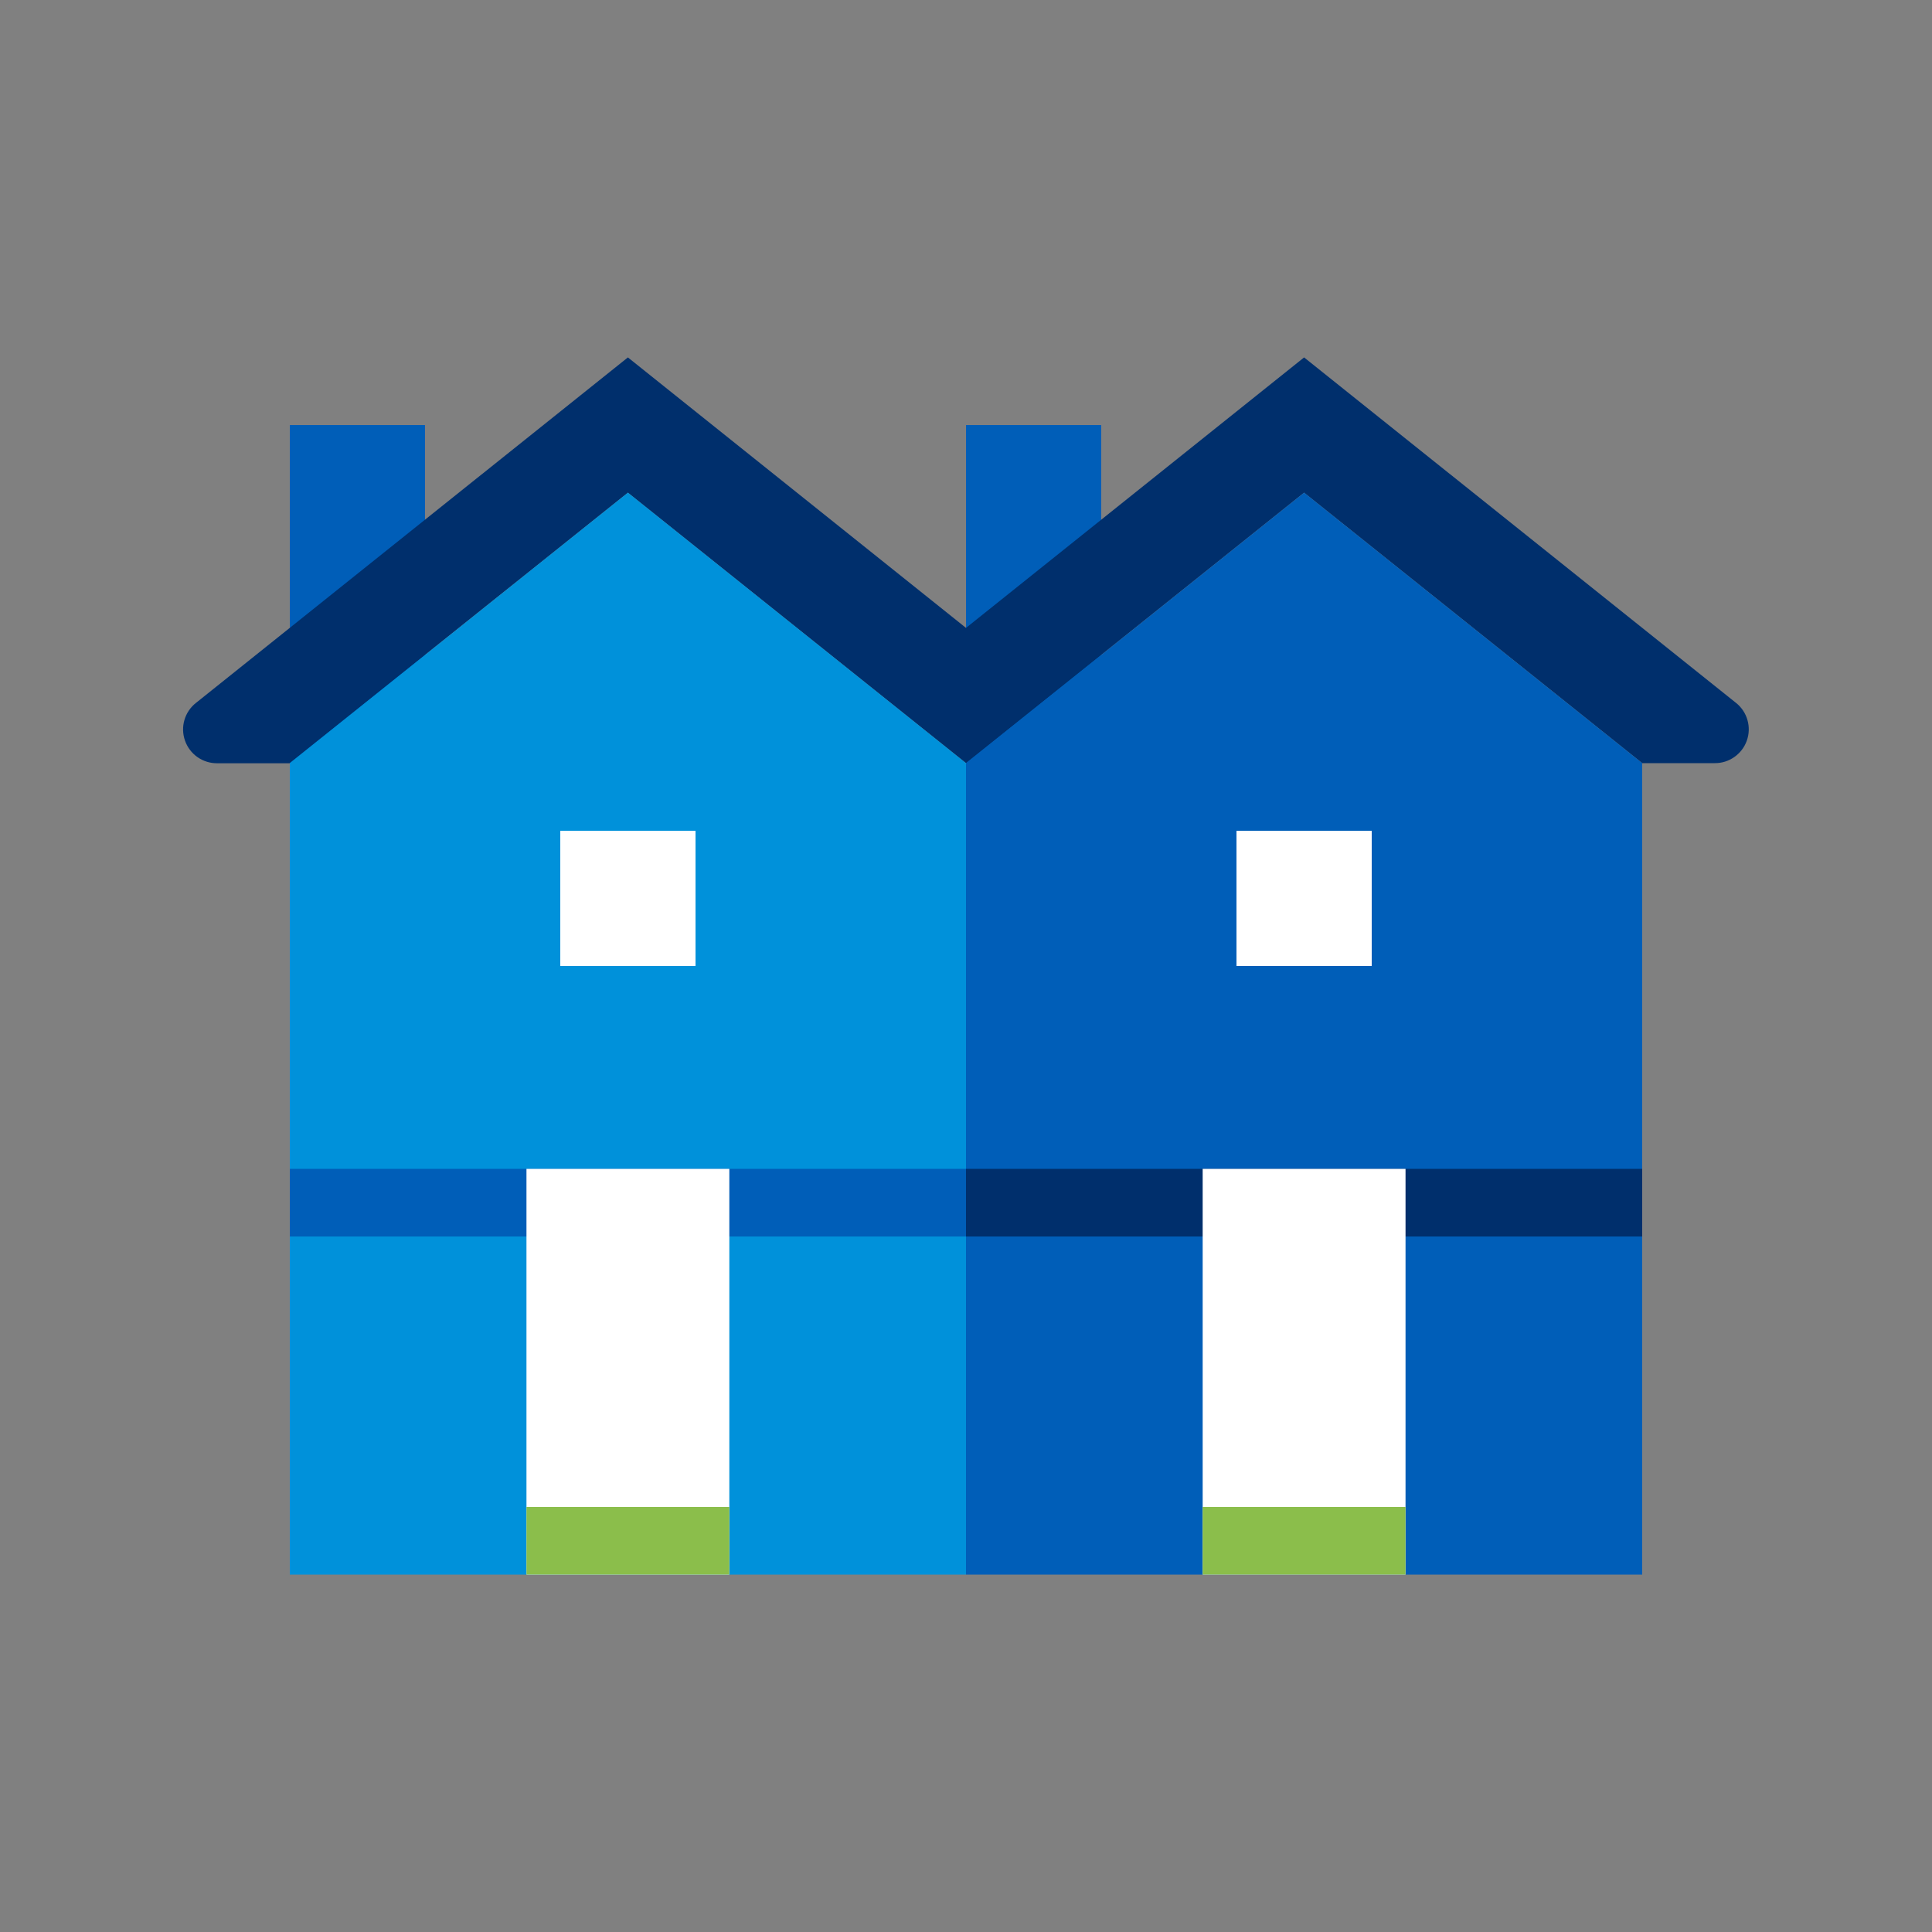 <?xml version="1.0" encoding="UTF-8"?><svg width="48" height="48" viewBox="0 0 48 48" fill="none" xmlns="http://www.w3.org/2000/svg">
<rect x="0" y="0" width="48" height="48" fill="#808080" stroke="none"/>
<path d="M10.56 10.56H7.2V24H10.56V10.56Z" fill="#005eb8"/>
<path d="M27.36 10.56H24V24H27.36V10.56Z" fill="#005eb8"/>
<path d="M43.131 17.463L32.4 8.88L24 15.6L15.6 8.88L4.869 17.463C4.731 17.571 4.631 17.72 4.582 17.888C4.533 18.056 4.538 18.235 4.596 18.4C4.654 18.566 4.762 18.709 4.905 18.81C5.048 18.91 5.219 18.964 5.394 18.963H7.194L15.6 12.24L21.9 17.28L24 18.96L26.1 17.28L32.4 12.24L40.8 18.96H42.6C42.775 18.962 42.946 18.909 43.089 18.808C43.232 18.708 43.341 18.566 43.399 18.401C43.458 18.236 43.463 18.057 43.415 17.889C43.367 17.721 43.268 17.572 43.131 17.463V17.463Z" fill="#002f6c"/>
<path d="M24 39.12H7.2V18.96L15.6 12.24L24 18.96V39.12Z" fill="#0091da"/>
<path d="M40.8 39.12H24V18.96L32.4 12.24L40.8 18.96V39.12Z" fill="#005eb8"/>
<path d="M17.28 20.64H13.92V24H17.28V20.64Z" fill="white"/>
<path d="M34.08 20.64H30.72V24H34.08V20.64Z" fill="white"/>
<path d="M24 29.04H7.2V30.72H24V29.04Z" fill="#005eb8"/>
<path d="M40.8 29.04H24V30.72H40.8V29.04Z" fill="#002f6c"/>
<path d="M18.12 29.04H13.08V39.12H18.12V29.04Z" fill="white"/>
<path d="M34.92 29.04H29.88V39.12H34.92V29.04Z" fill="white"/>
<path d="M18.12 37.44H13.08V39.12H18.12V37.44Z" fill="#8bbe4b"/>
<path d="M34.92 37.44H29.88V39.12H34.92V37.44Z" fill="#8bbe4b"/>
</svg>
